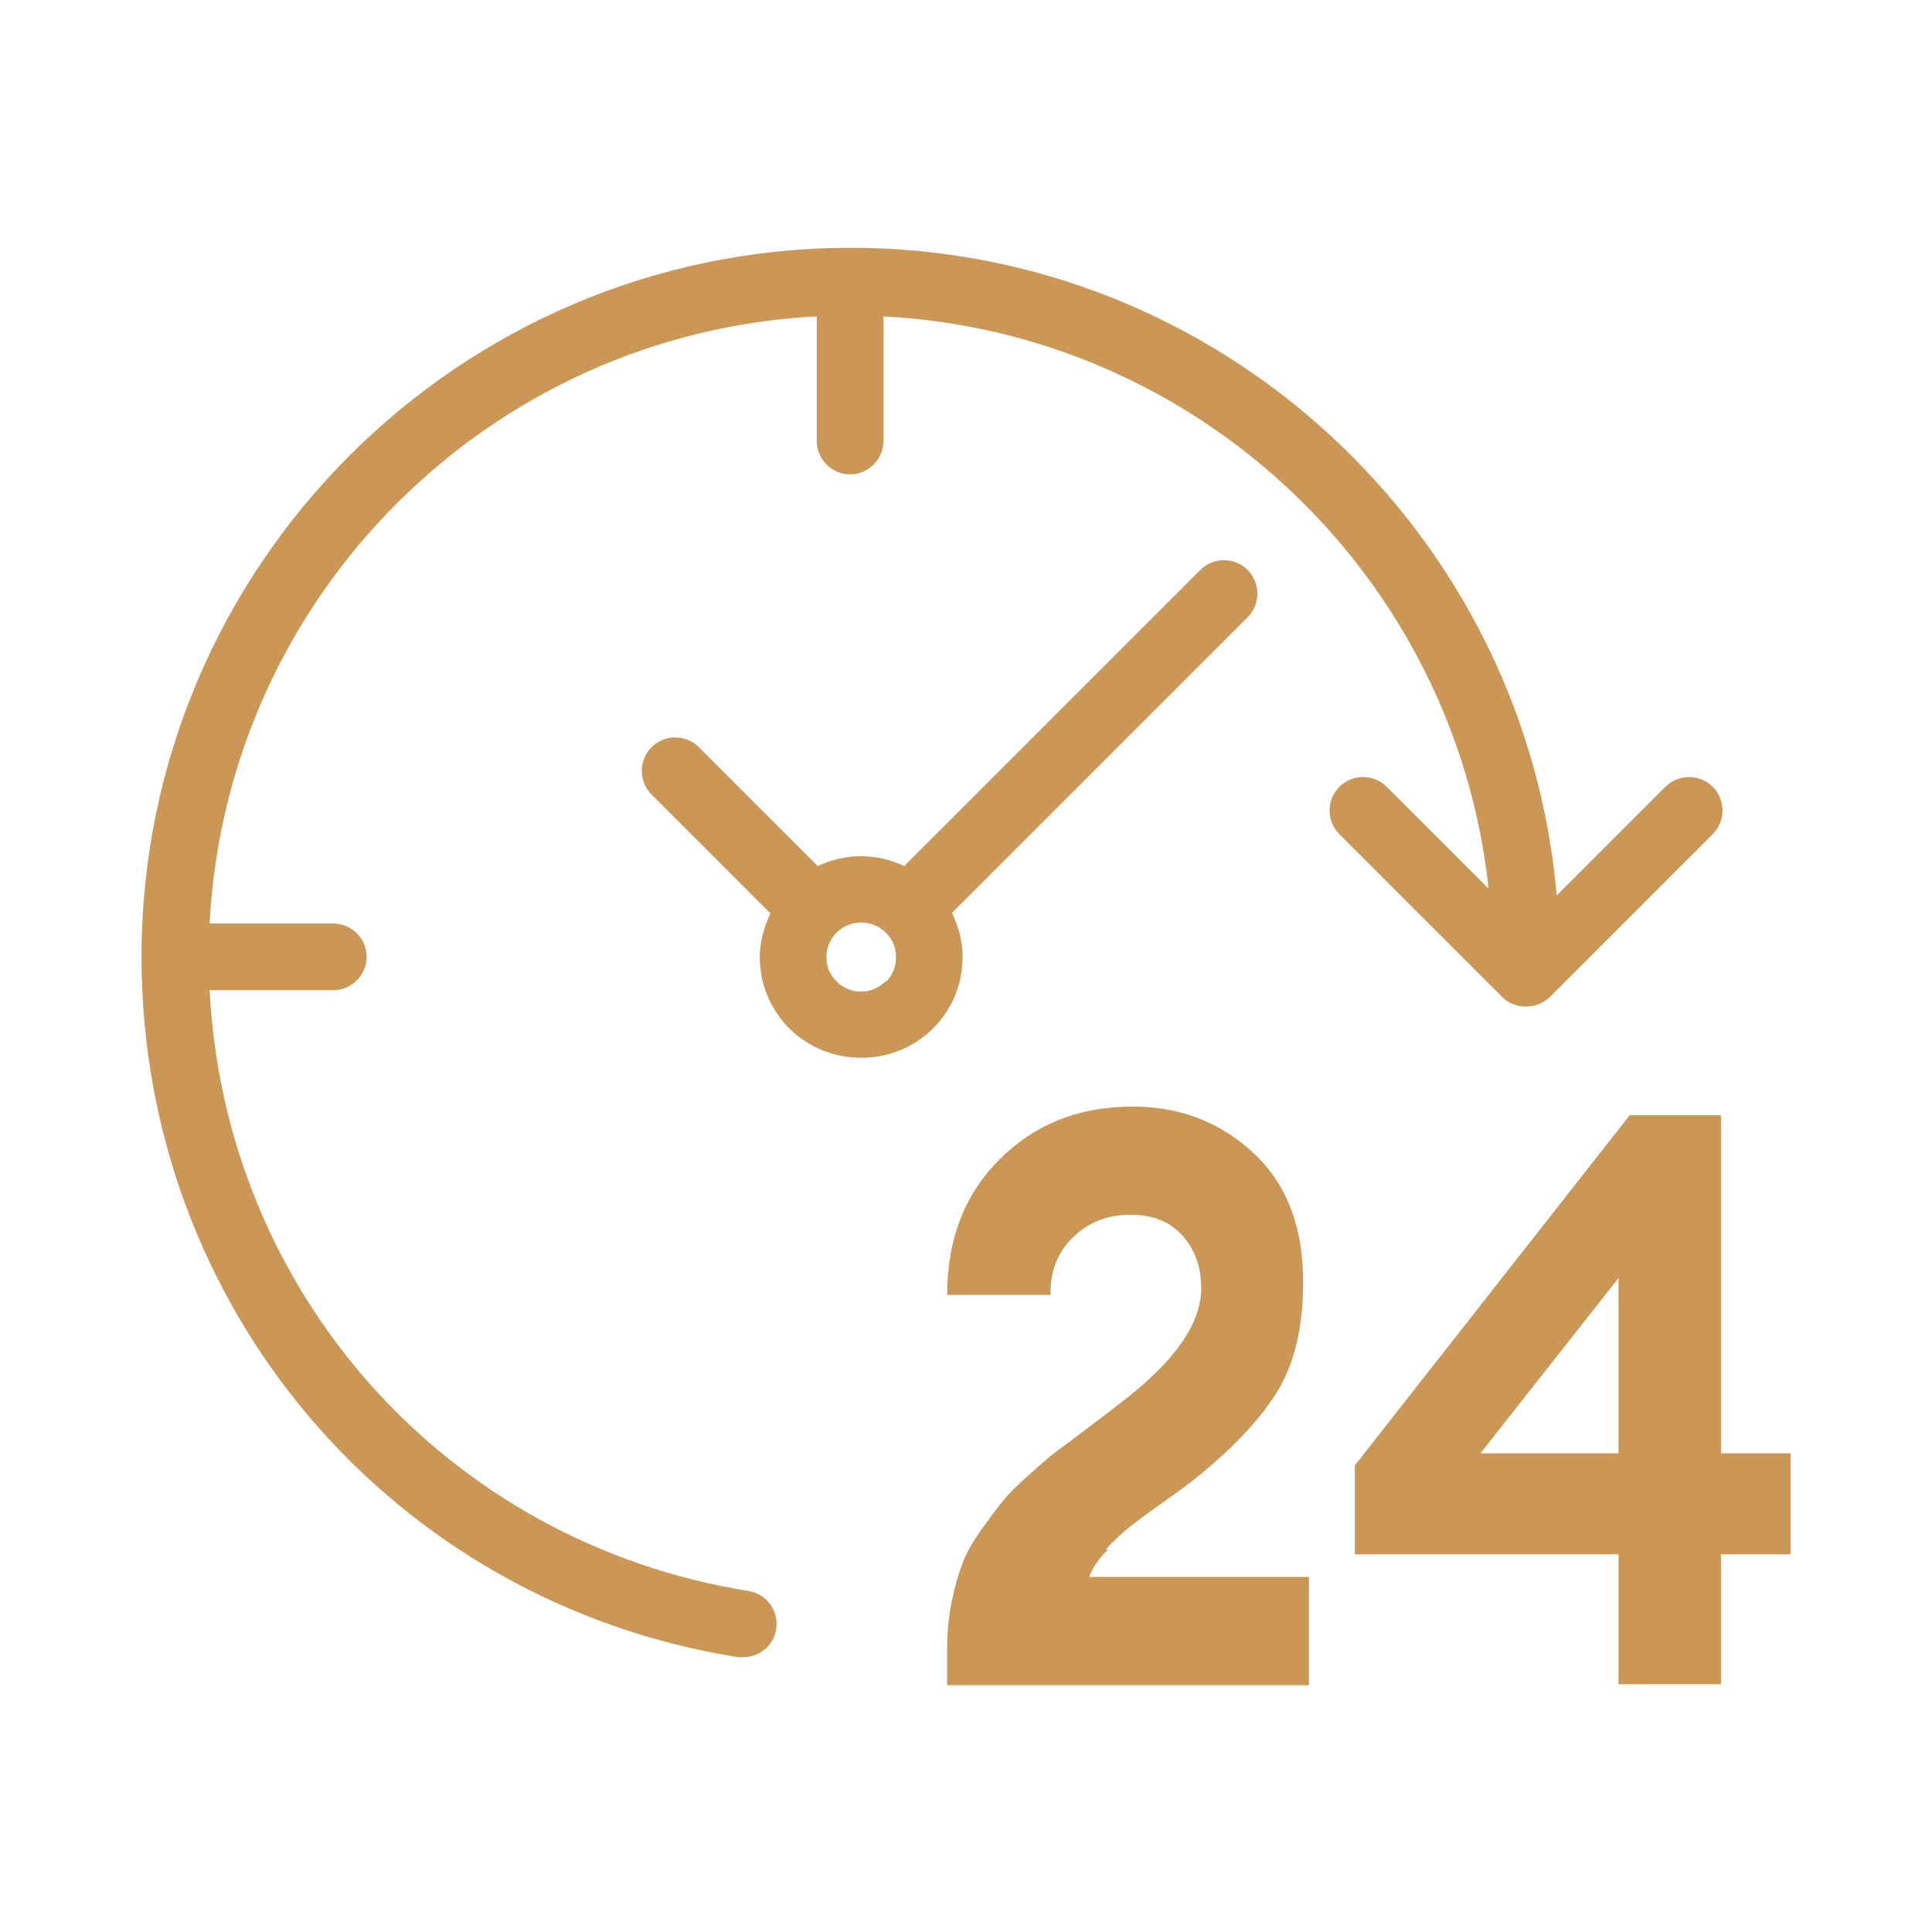 <?xml version="1.0" encoding="UTF-8"?>
<svg id="Calque_1" data-name="Calque 1"
  xmlns="http://www.w3.org/2000/svg" viewBox="0 0 40 40" style="fill: #CB9757;">
  <defs>
    <style>
      .cls-1 {
        stroke-width: 0px;
      }
    </style>
  </defs>
  <path class="cls-1" d="m31.6,20.84c.18,0,.35-.07.49-.2l3.37-3.37c.27-.27.27-.71,0-.98-.27-.27-.71-.27-.98,0l-2.25,2.25c-.65-7.5-6.95-13.41-14.62-13.41-8.1,0-14.68,6.59-14.68,14.68,0,7.26,5.19,13.36,12.35,14.5.04,0,.07,0,.11,0,.33,0,.63-.24.68-.58.06-.38-.2-.73-.57-.79-6.25-1-10.84-6.17-11.16-12.44h2.56c.38,0,.69-.31.69-.69s-.31-.69-.69-.69h-2.56c.35-6.78,5.79-12.22,12.57-12.57v2.58c0,.38.31.69.69.69s.69-.31.69-.69v-2.58c6.54.34,11.84,5.41,12.53,11.85l-2.11-2.11c-.27-.27-.71-.27-.98,0-.27.27-.27.71,0,.98l3.37,3.37c.14.14.31.2.49.2Z"/>
  <path class="cls-1" d="m22.9,32.07c.19-.2.36-.36.52-.48.15-.12.38-.29.68-.5.3-.22.49-.35.56-.41.79-.62,1.38-1.23,1.76-1.83s.56-1.37.56-2.31c0-1.14-.34-2.03-1.03-2.67-.69-.64-1.52-.96-2.5-.96-1.1,0-2.02.36-2.75,1.09-.73.72-1.09,1.66-1.09,2.81h2.14c-.01-.48.14-.87.46-1.19.32-.31.71-.47,1.2-.47.45,0,.81.14,1.07.43s.39.65.39,1.09c0,.75-.58,1.56-1.73,2.42-.11.09-.31.24-.6.46-.29.22-.5.38-.64.48s-.33.27-.58.49c-.25.22-.44.41-.56.56-.12.15-.27.35-.45.6-.17.24-.31.48-.39.71-.09.23-.16.49-.22.79-.06.3-.09.61-.09.93v.78h7.49v-2.24h-4.55c.06-.18.19-.37.38-.56Z"/>
  <path class="cls-1" d="m35.63,30.09v-7h-1.89l-5.69,7.25v1.84h5.46v2.69h2.12v-2.69h1.44v-2.09h-1.44Zm-2.12,0h-2.86l2.86-3.63v3.63Z"/>
  <path class="cls-1" d="m19.7,18.91l6.13-6.13c.27-.27.27-.71,0-.98-.27-.27-.71-.27-.98,0l-6.13,6.13c-.57-.27-1.22-.27-1.79,0l-2.46-2.46c-.27-.27-.71-.27-.98,0-.27.27-.27.71,0,.98l2.46,2.46c-.13.28-.22.58-.22.9,0,.56.22,1.09.61,1.48.41.41.95.61,1.49.61s1.08-.2,1.49-.61c.4-.4.61-.92.61-1.49,0-.32-.09-.62-.22-.9Zm-1.37,1.41c-.28.28-.73.28-1.01,0-.14-.14-.21-.31-.21-.5s.07-.37.21-.51c.14-.14.32-.21.51-.21s.37.07.51.21c.14.14.21.31.21.51s-.07.37-.21.51Z"/>
</svg>
